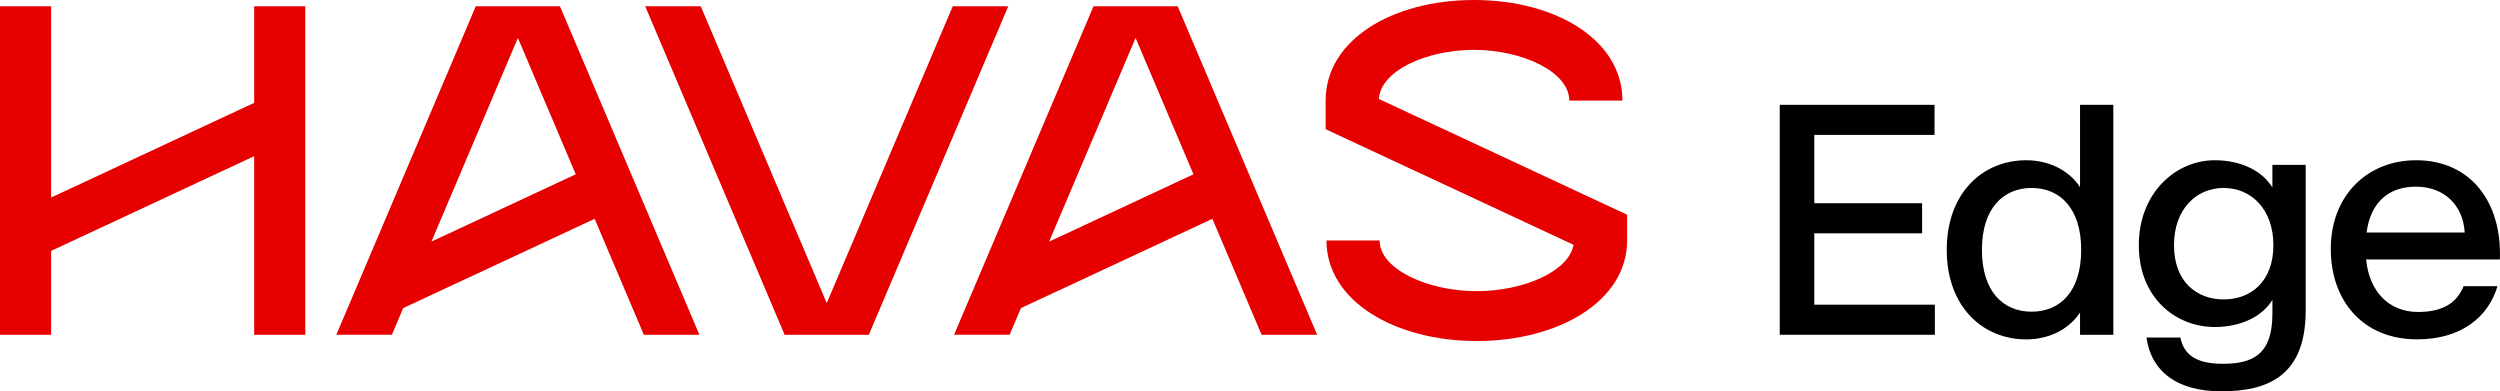 <?xml version="1.0" encoding="UTF-8"?>
<svg id="Layer_2" data-name="Layer 2" xmlns="http://www.w3.org/2000/svg" viewBox="0 0 1466.08 229.47">
  <defs>
    <style>
      .cls-1, .cls-2 {
        stroke-width: 0px;
      }

      .cls-2 {
        fill: #e60000;
      }
    </style>
  </defs>
  <g id="Logo">
    <g>
      <g>
        <path class="cls-1" d="m1043.7,61.47h90.77v17.65h-70.5v40.06h63.22v17.65h-63.22v41.84h70.69v17.65h-90.96V61.47Z"/>
        <path class="cls-1" d="m1141.64,146.64v-.28c0-33.06,20.92-52.39,46.6-52.39,14.1,0,25.59,6.54,31.56,15.78v-48.28h19.52v134.85h-19.52v-13.07c-5.98,9.24-17.46,15.78-31.56,15.78-25.68,0-46.6-19.33-46.6-52.39Zm78.82,0v-.28c0-24.19-12.42-36.14-29.04-36.14s-29.14,11.95-29.14,36.14v.28c0,24.19,12.33,36.14,29.14,36.14s29.04-11.95,29.04-36.14Z"/>
        <path class="cls-1" d="m1254.27,143.93v-.19c0-30.54,21.57-49.77,44.54-49.77,15.59,0,27.92,6.35,33.8,15.97v-13.26h19.52v85.45c0,37.82-21.57,47.35-49.49,47.35-25.49,0-41-11.21-43.89-31.56h19.89c1.96,9.8,8.87,15.41,24.75,15.41,16.72,0,29.23-4.58,29.23-29.32v-8.12c-5.88,9.53-18.21,15.88-33.8,15.88-22.97,0-44.54-17.18-44.54-47.81Zm78.91,0v-.19c0-20.92-12.89-33.52-29.14-33.52s-29.13,12.61-29.13,33.52v.19c0,20.92,12.98,31.66,29.13,31.66s29.14-10.74,29.14-31.66Z"/>
        <path class="cls-1" d="m1366.85,146.08v-.19c0-31.19,21.38-51.92,50.05-51.92,31.84,0,50.33,24.37,49.12,58.08v.09h-78.44v.09c1.77,18.4,13.07,30.72,30.44,30.72,14.85,0,22.88-5.6,26.71-15.13h19.89c-5.42,18.12-21.29,31.19-47.16,31.19-31.94,0-50.61-22.79-50.61-52.95Zm21.01-9.81v.09h57.52v-.09c-.93-15.5-11.58-26.8-28.58-26.8-15.41,0-26.52,8.5-28.95,26.8Z"/>
      </g>
      <g>
        <polygon class="cls-2" points="149.05 60.32 29.98 115.84 29.98 3.68 0 3.68 0 196.32 29.98 196.32 29.98 147.12 149.05 91.59 149.05 196.32 179.03 196.32 179.03 3.68 149.05 3.68 149.05 60.32"/>
        <path class="cls-2" d="m808.61,58.04c.99-16.44,27.61-28.79,55.81-28.79s55.86,12.83,55.86,29.74h31.17c0-35.75-39.3-58.99-87.03-58.99s-87.03,23.25-87.03,58.99v16.77l145.38,67.79c-2.66,15.63-29.46,27.19-56.74,27.19-28.75,0-56.98-12.83-56.98-29.74h-31.17c0,35.75,40.43,58.99,88.16,58.99s88.16-23.25,88.16-58.99v-15.08l-145.57-67.88Z"/>
        <polygon class="cls-2" points="558.72 3.68 484.83 177.75 410.94 3.68 378.37 3.68 460.14 196.32 509.51 196.32 591.28 3.68 558.72 3.68"/>
        <path class="cls-2" d="m410.15,196.32L328.38,3.68h-49.37l-81.77,192.63h32.57l6.64-15.64,112.27-52.35,28.86,68h32.57ZM303.7,22.25l33.94,79.96-84.64,39.47,50.7-119.43Z"/>
        <path class="cls-2" d="m772.41,196.32L690.64,3.68h-49.37l-81.77,192.63h32.57l6.64-15.64,112.27-52.35,28.86,68h32.57Zm-106.46-174.07l33.94,79.96-84.64,39.47,50.7-119.43Z"/>
      </g>
    </g>
  </g>
</svg>